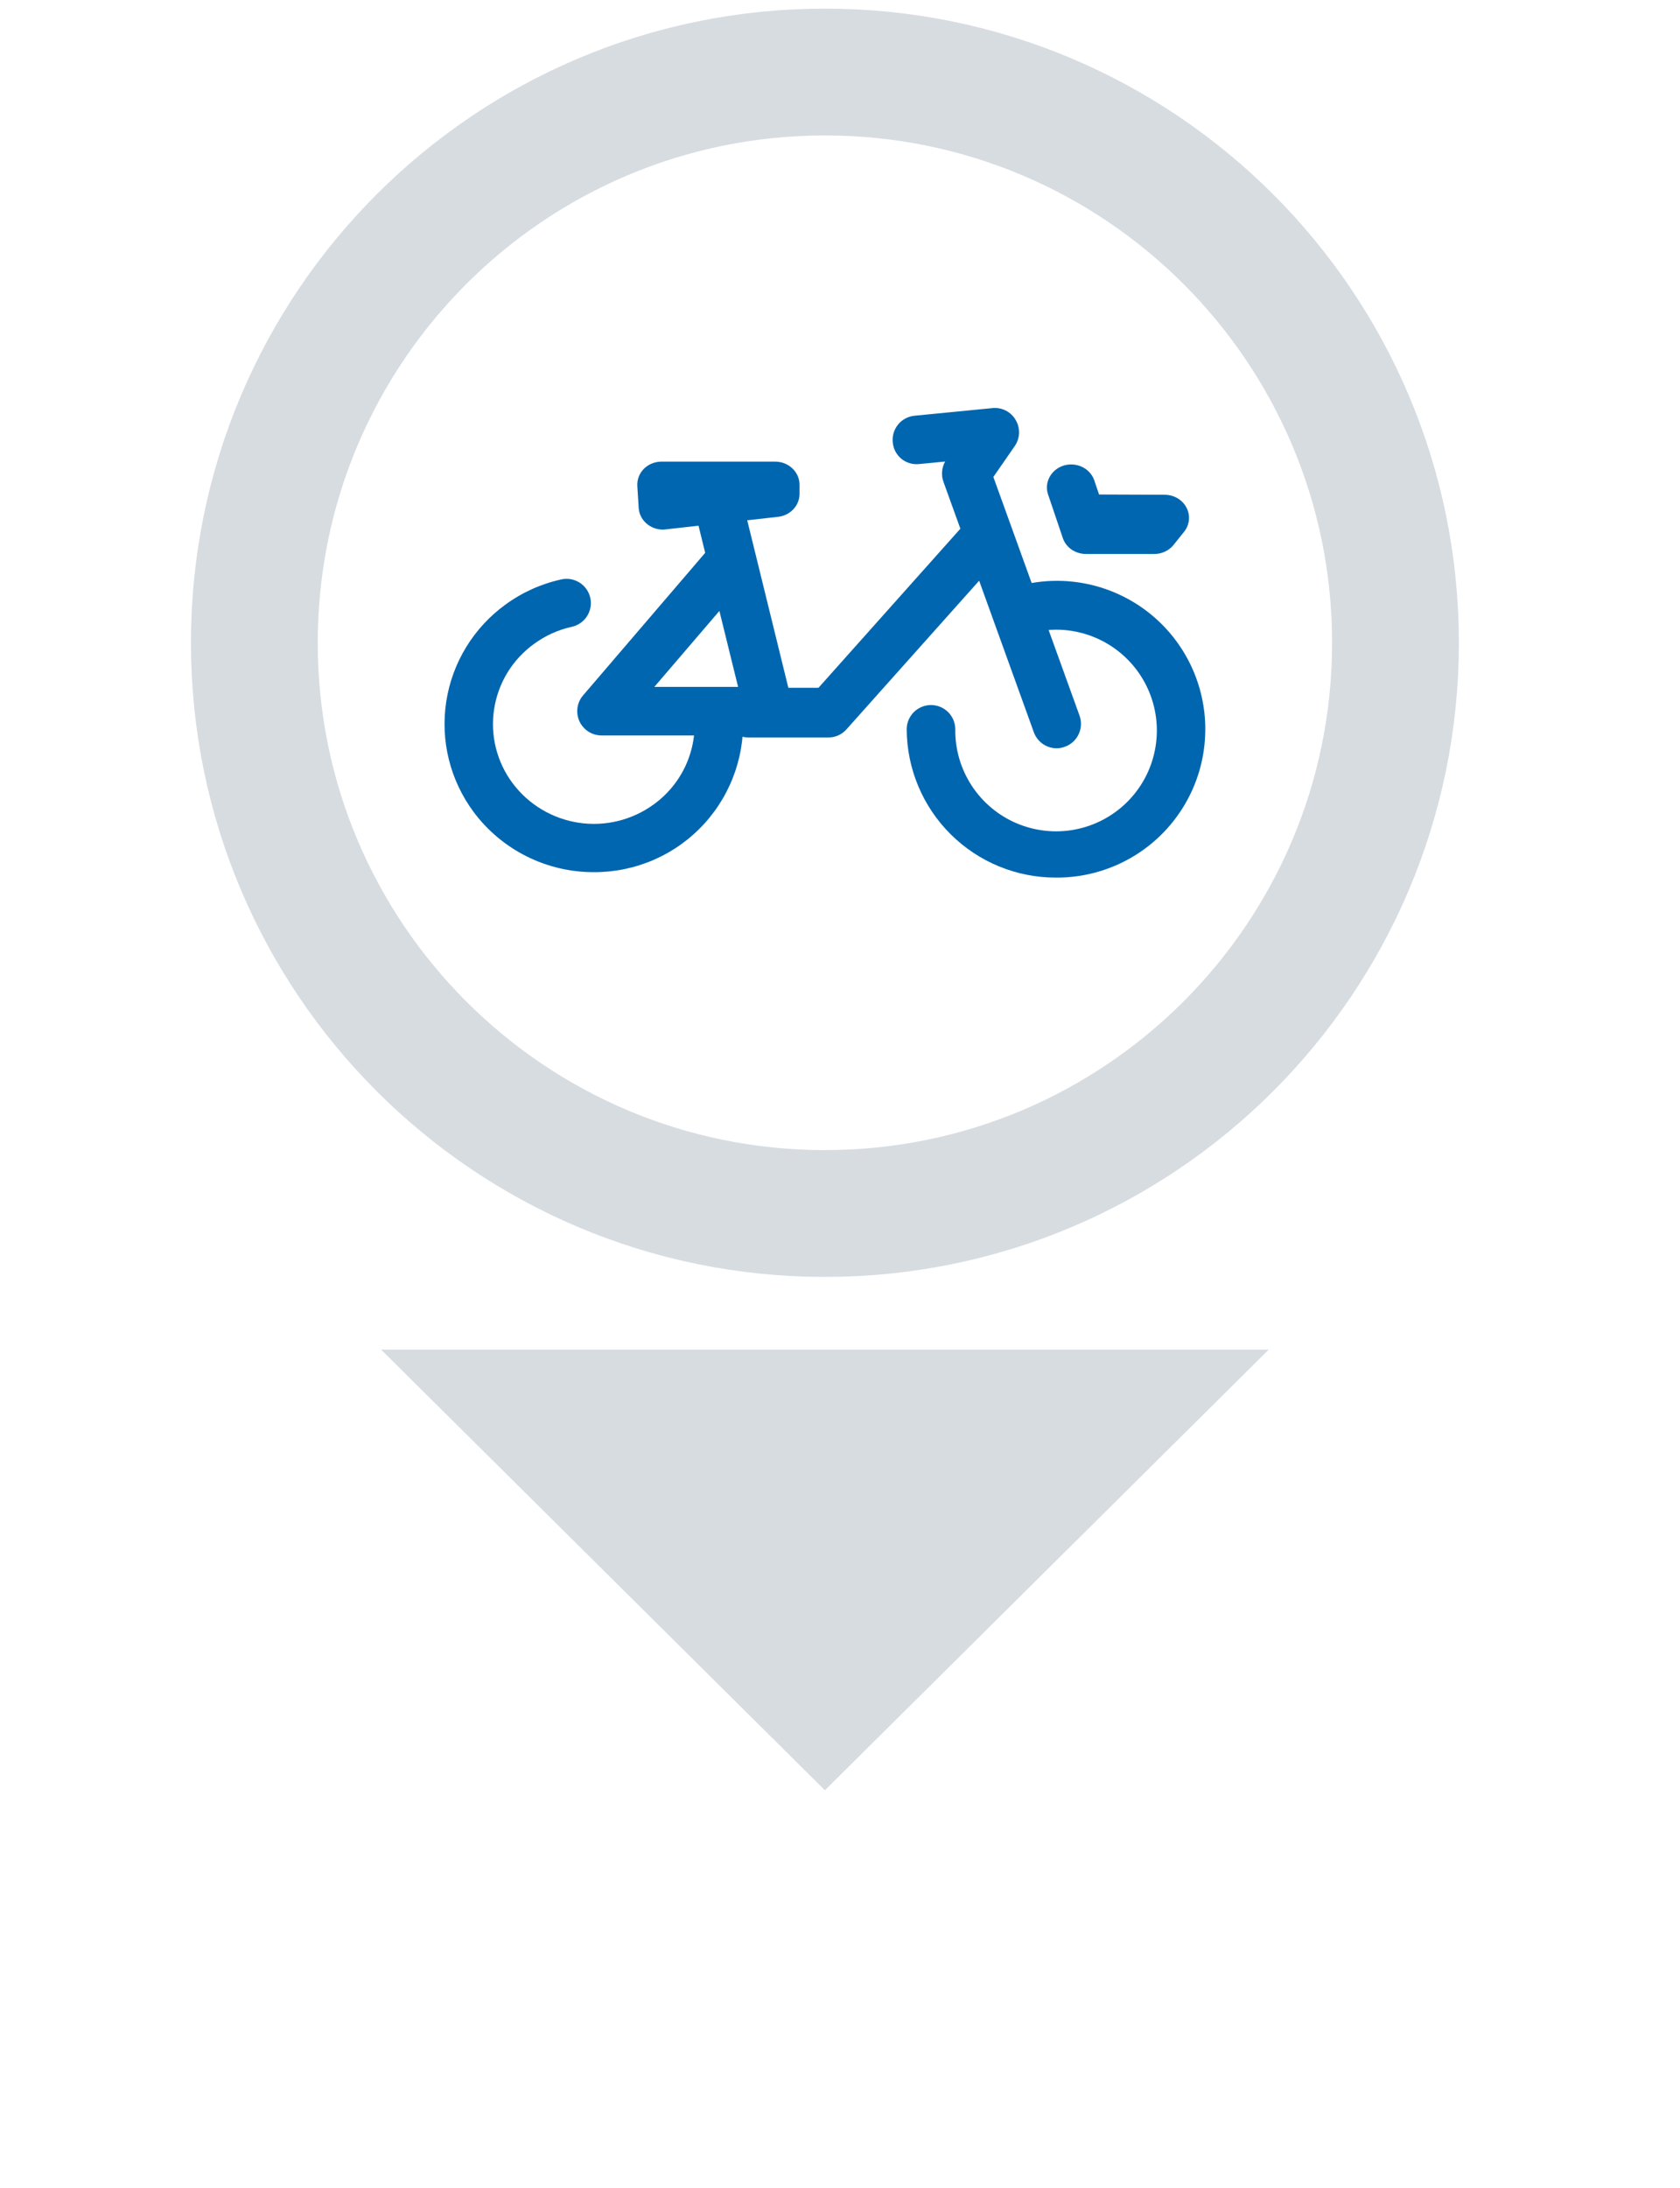 <svg width="53" height="69" viewBox="0 0 53 69" fill="none" xmlns="http://www.w3.org/2000/svg">
<g filter="url(#filter0_d_59_5436)">
<path d="M26.024 48.462L12.024 34.566L40.024 34.566L26.024 48.462Z" fill="#D7DCE1"/>
</g>
<path d="M44.024 20.272C44.024 30.213 35.965 38.272 26.024 38.272C16.083 38.272 8.024 30.213 8.024 20.272C8.024 10.331 16.083 2.272 26.024 2.272C35.965 2.272 44.024 10.331 44.024 20.272Z" fill="white" stroke="#D7DCE1" stroke-width="4"/>
<g clip-path="url(#clip0_59_5436)">
<path d="M18.739 27.507C18.001 27.509 17.273 27.338 16.613 27.008C15.953 26.678 15.38 26.197 14.939 25.605C14.573 25.111 14.308 24.549 14.16 23.952C14.012 23.355 13.985 22.735 14.078 22.127C14.172 21.518 14.385 20.935 14.706 20.41C15.027 19.885 15.448 19.429 15.946 19.068C16.473 18.683 17.074 18.412 17.712 18.273C17.91 18.23 18.117 18.267 18.288 18.377C18.459 18.486 18.579 18.659 18.623 18.857C18.666 19.056 18.629 19.263 18.519 19.434C18.41 19.605 18.237 19.725 18.038 19.769C17.609 19.863 17.203 20.047 16.848 20.307C16.513 20.549 16.228 20.855 16.012 21.207C15.796 21.56 15.652 21.952 15.589 22.361C15.525 22.77 15.544 23.187 15.644 23.589C15.744 23.99 15.923 24.368 16.17 24.699C16.675 25.374 17.424 25.822 18.257 25.948C19.09 26.074 19.939 25.867 20.62 25.372C21.063 25.053 21.415 24.623 21.639 24.126C21.864 23.628 21.953 23.08 21.899 22.537C21.889 22.437 21.9 22.336 21.93 22.239C21.959 22.143 22.007 22.054 22.072 21.976C22.201 21.82 22.388 21.721 22.59 21.702C22.793 21.683 22.994 21.746 23.151 21.875C23.228 21.939 23.292 22.018 23.339 22.107C23.386 22.196 23.416 22.294 23.425 22.394C23.484 23.044 23.406 23.699 23.197 24.318C22.988 24.936 22.653 25.504 22.212 25.985C21.771 26.467 21.234 26.851 20.636 27.113C20.038 27.374 19.392 27.509 18.739 27.507Z" fill="#0066AF"/>
<path d="M24.262 23.195H18.977C18.83 23.195 18.687 23.153 18.563 23.074C18.44 22.995 18.342 22.882 18.28 22.749C18.219 22.616 18.198 22.468 18.218 22.323C18.238 22.177 18.3 22.041 18.396 21.93L22.247 17.435L21.795 15.596C21.747 15.399 21.779 15.191 21.884 15.017C21.99 14.843 22.16 14.718 22.357 14.67C22.555 14.621 22.763 14.654 22.937 14.759C23.11 14.864 23.235 15.034 23.284 15.232L25.006 22.243C25.034 22.356 25.035 22.474 25.011 22.587C24.986 22.701 24.937 22.807 24.865 22.899C24.793 22.99 24.702 23.064 24.597 23.115C24.493 23.166 24.378 23.192 24.262 23.192V23.195ZM20.643 21.663H23.285L22.695 19.268L20.643 21.663Z" fill="#0066AF"/>
<path d="M26.003 23.224H22.319C22.116 23.224 21.921 23.143 21.777 23C21.634 22.856 21.553 22.661 21.553 22.458C21.553 22.255 21.634 22.06 21.777 21.916C21.921 21.773 22.116 21.692 22.319 21.692H26.003C26.206 21.692 26.401 21.773 26.544 21.916C26.688 22.06 26.769 22.255 26.769 22.458C26.769 22.661 26.688 22.856 26.544 23C26.401 23.143 26.206 23.224 26.003 23.224Z" fill="#0066AF"/>
<path d="M33.317 27.678C32.072 27.681 30.877 27.191 29.994 26.314C29.11 25.438 28.611 24.247 28.604 23.002C28.604 22.799 28.685 22.604 28.829 22.46C28.972 22.317 29.167 22.236 29.37 22.236C29.574 22.236 29.769 22.317 29.912 22.46C30.056 22.604 30.137 22.799 30.137 23.002C30.129 23.633 30.31 24.251 30.655 24.779C31 25.306 31.494 25.72 32.074 25.966C32.654 26.212 33.295 26.281 33.914 26.162C34.533 26.044 35.103 25.744 35.552 25.301C36 24.857 36.307 24.291 36.432 23.673C36.558 23.055 36.497 22.414 36.258 21.831C36.018 21.247 35.611 20.749 35.087 20.398C34.563 20.047 33.947 19.859 33.317 19.859C33.083 19.859 32.851 19.884 32.623 19.934C32.425 19.975 32.219 19.936 32.048 19.828C31.878 19.719 31.757 19.547 31.711 19.35C31.689 19.252 31.687 19.151 31.705 19.052C31.722 18.953 31.759 18.858 31.813 18.773C31.867 18.689 31.938 18.615 32.02 18.558C32.103 18.5 32.196 18.46 32.294 18.438C32.938 18.29 33.605 18.279 34.253 18.408C34.901 18.536 35.514 18.8 36.053 19.182C36.591 19.564 37.043 20.056 37.378 20.625C37.712 21.194 37.923 21.828 37.996 22.484C38.068 23.14 38.001 23.805 37.799 24.433C37.596 25.062 37.263 25.64 36.821 26.131C36.379 26.621 35.838 27.013 35.234 27.279C34.63 27.546 33.976 27.682 33.316 27.678H33.317Z" fill="#0066AF"/>
<path d="M26.133 23.259H23.611C23.407 23.259 23.213 23.179 23.069 23.035C22.925 22.891 22.845 22.697 22.845 22.493C22.845 22.29 22.925 22.095 23.069 21.952C23.213 21.808 23.407 21.727 23.611 21.727H25.79L30.529 16.415C30.665 16.264 30.855 16.172 31.058 16.16C31.261 16.149 31.46 16.219 31.612 16.354C31.764 16.489 31.855 16.68 31.867 16.883C31.878 17.086 31.809 17.285 31.673 17.437L26.704 23.003C26.632 23.084 26.544 23.148 26.446 23.193C26.347 23.237 26.241 23.26 26.133 23.259Z" fill="#0066AF"/>
<path d="M33.337 23.6C33.179 23.6 33.025 23.551 32.896 23.461C32.767 23.37 32.669 23.242 32.615 23.094L29.763 15.194C29.726 15.09 29.711 14.979 29.721 14.869C29.73 14.759 29.763 14.652 29.817 14.556L29 14.635C28.9 14.646 28.798 14.638 28.701 14.609C28.604 14.581 28.514 14.533 28.436 14.469C28.358 14.405 28.294 14.325 28.247 14.236C28.2 14.146 28.172 14.048 28.164 13.947C28.154 13.847 28.164 13.746 28.193 13.649C28.223 13.553 28.271 13.463 28.335 13.385C28.399 13.307 28.478 13.243 28.568 13.196C28.657 13.149 28.755 13.12 28.855 13.111L31.307 12.871C31.453 12.855 31.6 12.883 31.73 12.949C31.861 13.016 31.969 13.119 32.042 13.246C32.117 13.371 32.153 13.515 32.148 13.661C32.143 13.807 32.096 13.948 32.013 14.068L31.338 15.043L34.057 22.57C34.091 22.665 34.106 22.765 34.101 22.866C34.097 22.966 34.072 23.065 34.029 23.156C33.987 23.247 33.926 23.328 33.852 23.396C33.778 23.464 33.691 23.517 33.596 23.551C33.513 23.582 33.425 23.599 33.337 23.6Z" fill="#0066AF"/>
<path d="M36.414 17.471H34.257C34.095 17.471 33.937 17.422 33.805 17.332C33.674 17.241 33.577 17.113 33.528 16.966L33.058 15.576C33.002 15.395 33.024 15.2 33.118 15.033C33.212 14.866 33.37 14.74 33.56 14.682C33.75 14.625 33.956 14.64 34.135 14.724C34.313 14.808 34.45 14.955 34.516 15.133L34.673 15.596L36.752 15.604C36.894 15.606 37.032 15.645 37.152 15.716C37.272 15.788 37.368 15.89 37.431 16.01C37.494 16.131 37.52 16.265 37.507 16.399C37.494 16.533 37.443 16.661 37.358 16.768L37.024 17.184C36.953 17.274 36.861 17.346 36.755 17.396C36.649 17.446 36.532 17.472 36.414 17.471Z" fill="#0066AF"/>
<path d="M20.871 15.288H24.459V15.582L20.914 15.977L20.871 15.288Z" fill="#0066AF"/>
<path d="M20.915 16.703C20.719 16.703 20.531 16.633 20.388 16.505C20.246 16.378 20.16 16.204 20.149 16.018L20.106 15.329C20.1 15.231 20.115 15.132 20.15 15.039C20.185 14.946 20.239 14.861 20.31 14.788C20.382 14.716 20.468 14.658 20.564 14.619C20.66 14.58 20.764 14.559 20.868 14.559H24.457C24.66 14.559 24.855 14.636 24.998 14.773C25.142 14.909 25.223 15.094 25.223 15.287V15.578C25.223 15.756 25.154 15.928 25.029 16.061C24.905 16.194 24.733 16.279 24.546 16.3L21 16.696C20.975 16.701 20.946 16.703 20.915 16.703Z" fill="#0066AF"/>
</g>
<defs>
<filter id="filter0_d_59_5436" x="0.024" y="30.566" width="52" height="37.896" filterUnits="userSpaceOnUse" color-interpolation-filters="sRGB">
<feFlood flood-opacity="0" result="BackgroundImageFix"/>
<feColorMatrix in="SourceAlpha" type="matrix" values="0 0 0 0 0 0 0 0 0 0 0 0 0 0 0 0 0 0 127 0" result="hardAlpha"/>
<feOffset dy="8"/>
<feGaussianBlur stdDeviation="6"/>
<feComposite in2="hardAlpha" operator="out"/>
<feColorMatrix type="matrix" values="0 0 0 0 0 0 0 0 0 0 0 0 0 0 0 0 0 0 0.35 0"/>
<feBlend mode="normal" in2="BackgroundImageFix" result="effect1_dropShadow_59_5436"/>
<feBlend mode="normal" in="SourceGraphic" in2="effect1_dropShadow_59_5436" result="shape"/>
</filter>
<clipPath id="clip0_59_5436">
<rect width="24" height="14.811" fill="white" transform="translate(14.024 12.867)"/>
</clipPath>
</defs>
</svg>
